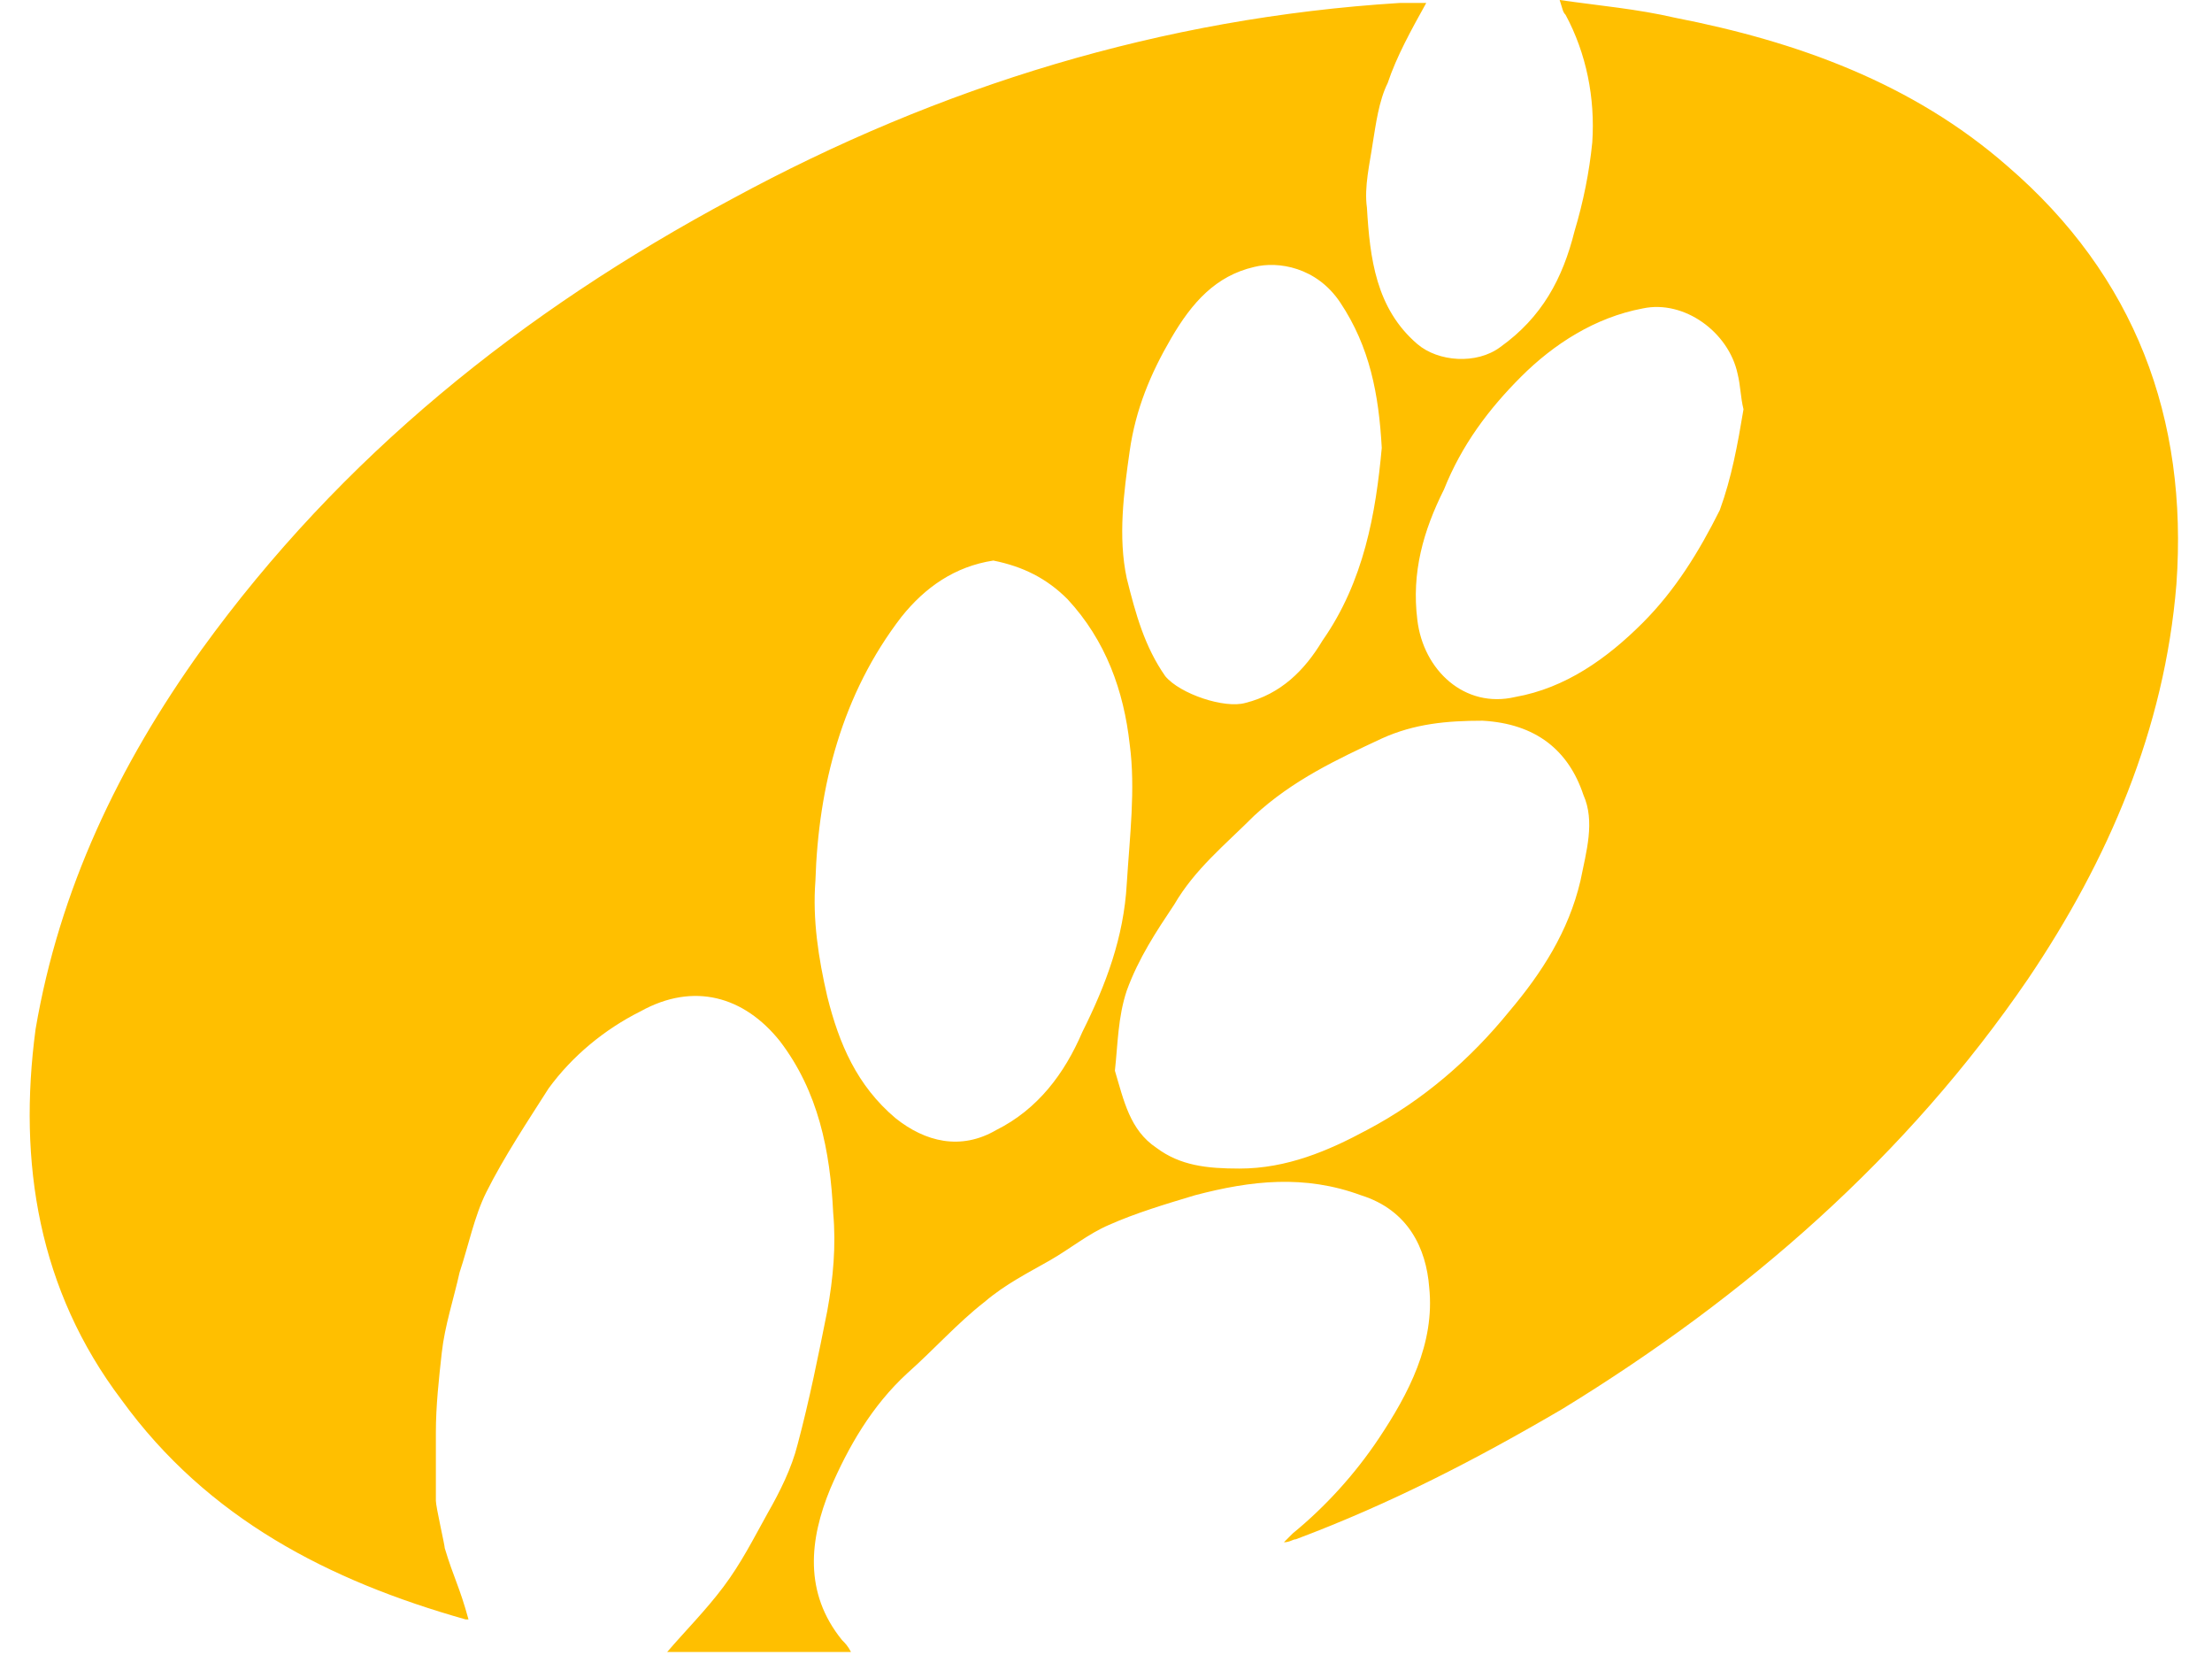 <?xml version="1.0" encoding="UTF-8"?>
<!-- Generator: Adobe Illustrator 28.1.0, SVG Export Plug-In . SVG Version: 6.00 Build 0)  -->
<svg xmlns="http://www.w3.org/2000/svg" xmlns:xlink="http://www.w3.org/1999/xlink" version="1.1" id="Capa_1" x="0px" y="0px" viewBox="0 0 74.6 55.8" style="enable-background:new 0 0 74.6 55.8;" xml:space="preserve">
<style type="text/css">
	.st0{fill:#FFBF00;}
</style>
<path class="st0" d="M48.1,0.1c-0.5,0.9-1,1.8-1.3,2.7c-0.3,0.6-0.4,1.4-0.5,2c-0.1,0.7-0.3,1.5-0.2,2.2c0.1,1.7,0.3,3.4,1.7,4.6  c0.7,0.6,2,0.7,2.8,0.1c1.4-1,2.1-2.3,2.5-3.9c0.3-1,0.5-2,0.6-3c0.1-1.5-0.2-3-0.9-4.3c-0.1-0.1-0.1-0.2-0.2-0.5  c1.4,0.2,2.6,0.3,3.9,0.6c4.1,0.8,8,2.2,11.2,5c4.3,3.7,6.1,8.5,5.7,14.1c-0.4,4.9-2.3,9.3-5,13.3c-4.1,6-9.5,10.7-15.7,14.5  c-2.9,1.7-5.8,3.2-9,4.4c-0.1,0-0.2,0.1-0.4,0.1c0.1-0.1,0.2-0.2,0.3-0.3c1.1-0.9,2.1-2,2.9-3.2c1-1.5,1.9-3.2,1.7-5.1  c-0.1-1.3-0.7-2.6-2.3-3.1c-1.9-0.7-3.7-0.5-5.6,0c-1,0.3-2,0.6-2.9,1c-0.7,0.3-1.3,0.8-2,1.2c-0.7,0.4-1.5,0.8-2.2,1.4  c-0.9,0.7-1.7,1.6-2.6,2.4c-1.2,1.1-2,2.5-2.6,3.9c-0.7,1.7-0.9,3.5,0.4,5.1c0.1,0.1,0.2,0.2,0.3,0.4c-2.1,0-4.1,0-6.2,0  c0.6-0.7,1.3-1.4,1.9-2.2c0.6-0.8,1-1.6,1.5-2.5c0.4-0.7,0.8-1.5,1-2.3c0.4-1.5,0.7-3,1-4.5c0.2-1.1,0.3-2.2,0.2-3.3  c-0.1-2.1-0.5-4.1-1.8-5.8c-1.2-1.5-2.9-2-4.7-1c-1.2,0.6-2.3,1.5-3.1,2.6c-0.7,1.1-1.5,2.3-2.1,3.5c-0.4,0.8-0.6,1.8-0.9,2.7  c-0.2,0.9-0.5,1.8-0.6,2.7c-0.1,0.9-0.2,1.8-0.2,2.7c0,0.9,0,1.4,0,2.3c0,0.2,0.3,1.5,0.3,1.6c0.3,1,0.5,1.3,0.8,2.4  c0,0-0.1,0-0.1,0c-4.6-1.3-8.7-3.4-11.6-7.4c-2.8-3.7-3.5-8-2.9-12.5C2,30,4,25.8,6.8,21.9c4.7-6.5,10.8-11.4,17.9-15.2  c7-3.8,14.5-6.1,22.5-6.6C47.5,0.1,47.8,0.1,48.1,0.1z M37.6,36.1c0.3,1,0.5,2,1.4,2.6c0.8,0.6,1.7,0.7,2.8,0.7c1.6,0,3-0.6,4.3-1.3  c1.9-1,3.5-2.4,4.8-4c1.1-1.3,2-2.7,2.4-4.4c0.2-1,0.5-2,0.1-2.9c-0.5-1.5-1.6-2.4-3.4-2.5c-1.2,0-2.3,0.1-3.4,0.6  c-1.5,0.7-3,1.4-4.3,2.6c-1,1-2,1.8-2.7,3c-0.6,0.9-1.2,1.8-1.6,2.9C37.7,34.3,37.7,35.2,37.6,36.1z M33.5,18.9  c-1.3,0.2-2.3,0.9-3.1,1.9c-2,2.6-2.8,5.7-2.9,8.9c-0.1,1.3,0.1,2.6,0.4,3.9c0.4,1.6,1,3,2.3,4.1c1,0.8,2.2,1.1,3.4,0.4  c1.4-0.7,2.3-1.9,2.9-3.3c0.8-1.6,1.4-3.2,1.5-5c0.1-1.6,0.3-3.2,0.1-4.7c-0.2-1.8-0.8-3.5-2.1-4.9C35.3,19.5,34.5,19.1,33.5,18.9z   M58.8,13.8c-0.1-0.4-0.1-0.8-0.2-1.2c-0.3-1.4-1.8-2.5-3.2-2.2c-1.6,0.3-3,1.2-4.1,2.3c-1.1,1.1-2,2.3-2.6,3.8  c-0.7,1.4-1.1,2.8-0.9,4.4c0.2,1.7,1.6,3,3.3,2.6c1.7-0.3,3.1-1.3,4.3-2.5c1.1-1.1,1.9-2.4,2.6-3.8C58.4,16.1,58.6,15,58.8,13.8z   M46.6,15.1c-0.1-1.8-0.4-3.4-1.4-4.9C44.4,9,43.1,8.8,42.3,9c-1.3,0.3-2.1,1.2-2.8,2.4c-0.7,1.2-1.2,2.4-1.4,3.8  c-0.2,1.4-0.4,2.9-0.1,4.3c0.3,1.2,0.6,2.3,1.3,3.3c0.5,0.6,2,1.1,2.7,0.9c1.2-0.3,2-1.1,2.6-2.1C46,19.6,46.4,17.3,46.6,15.1z"></path>
</svg>
